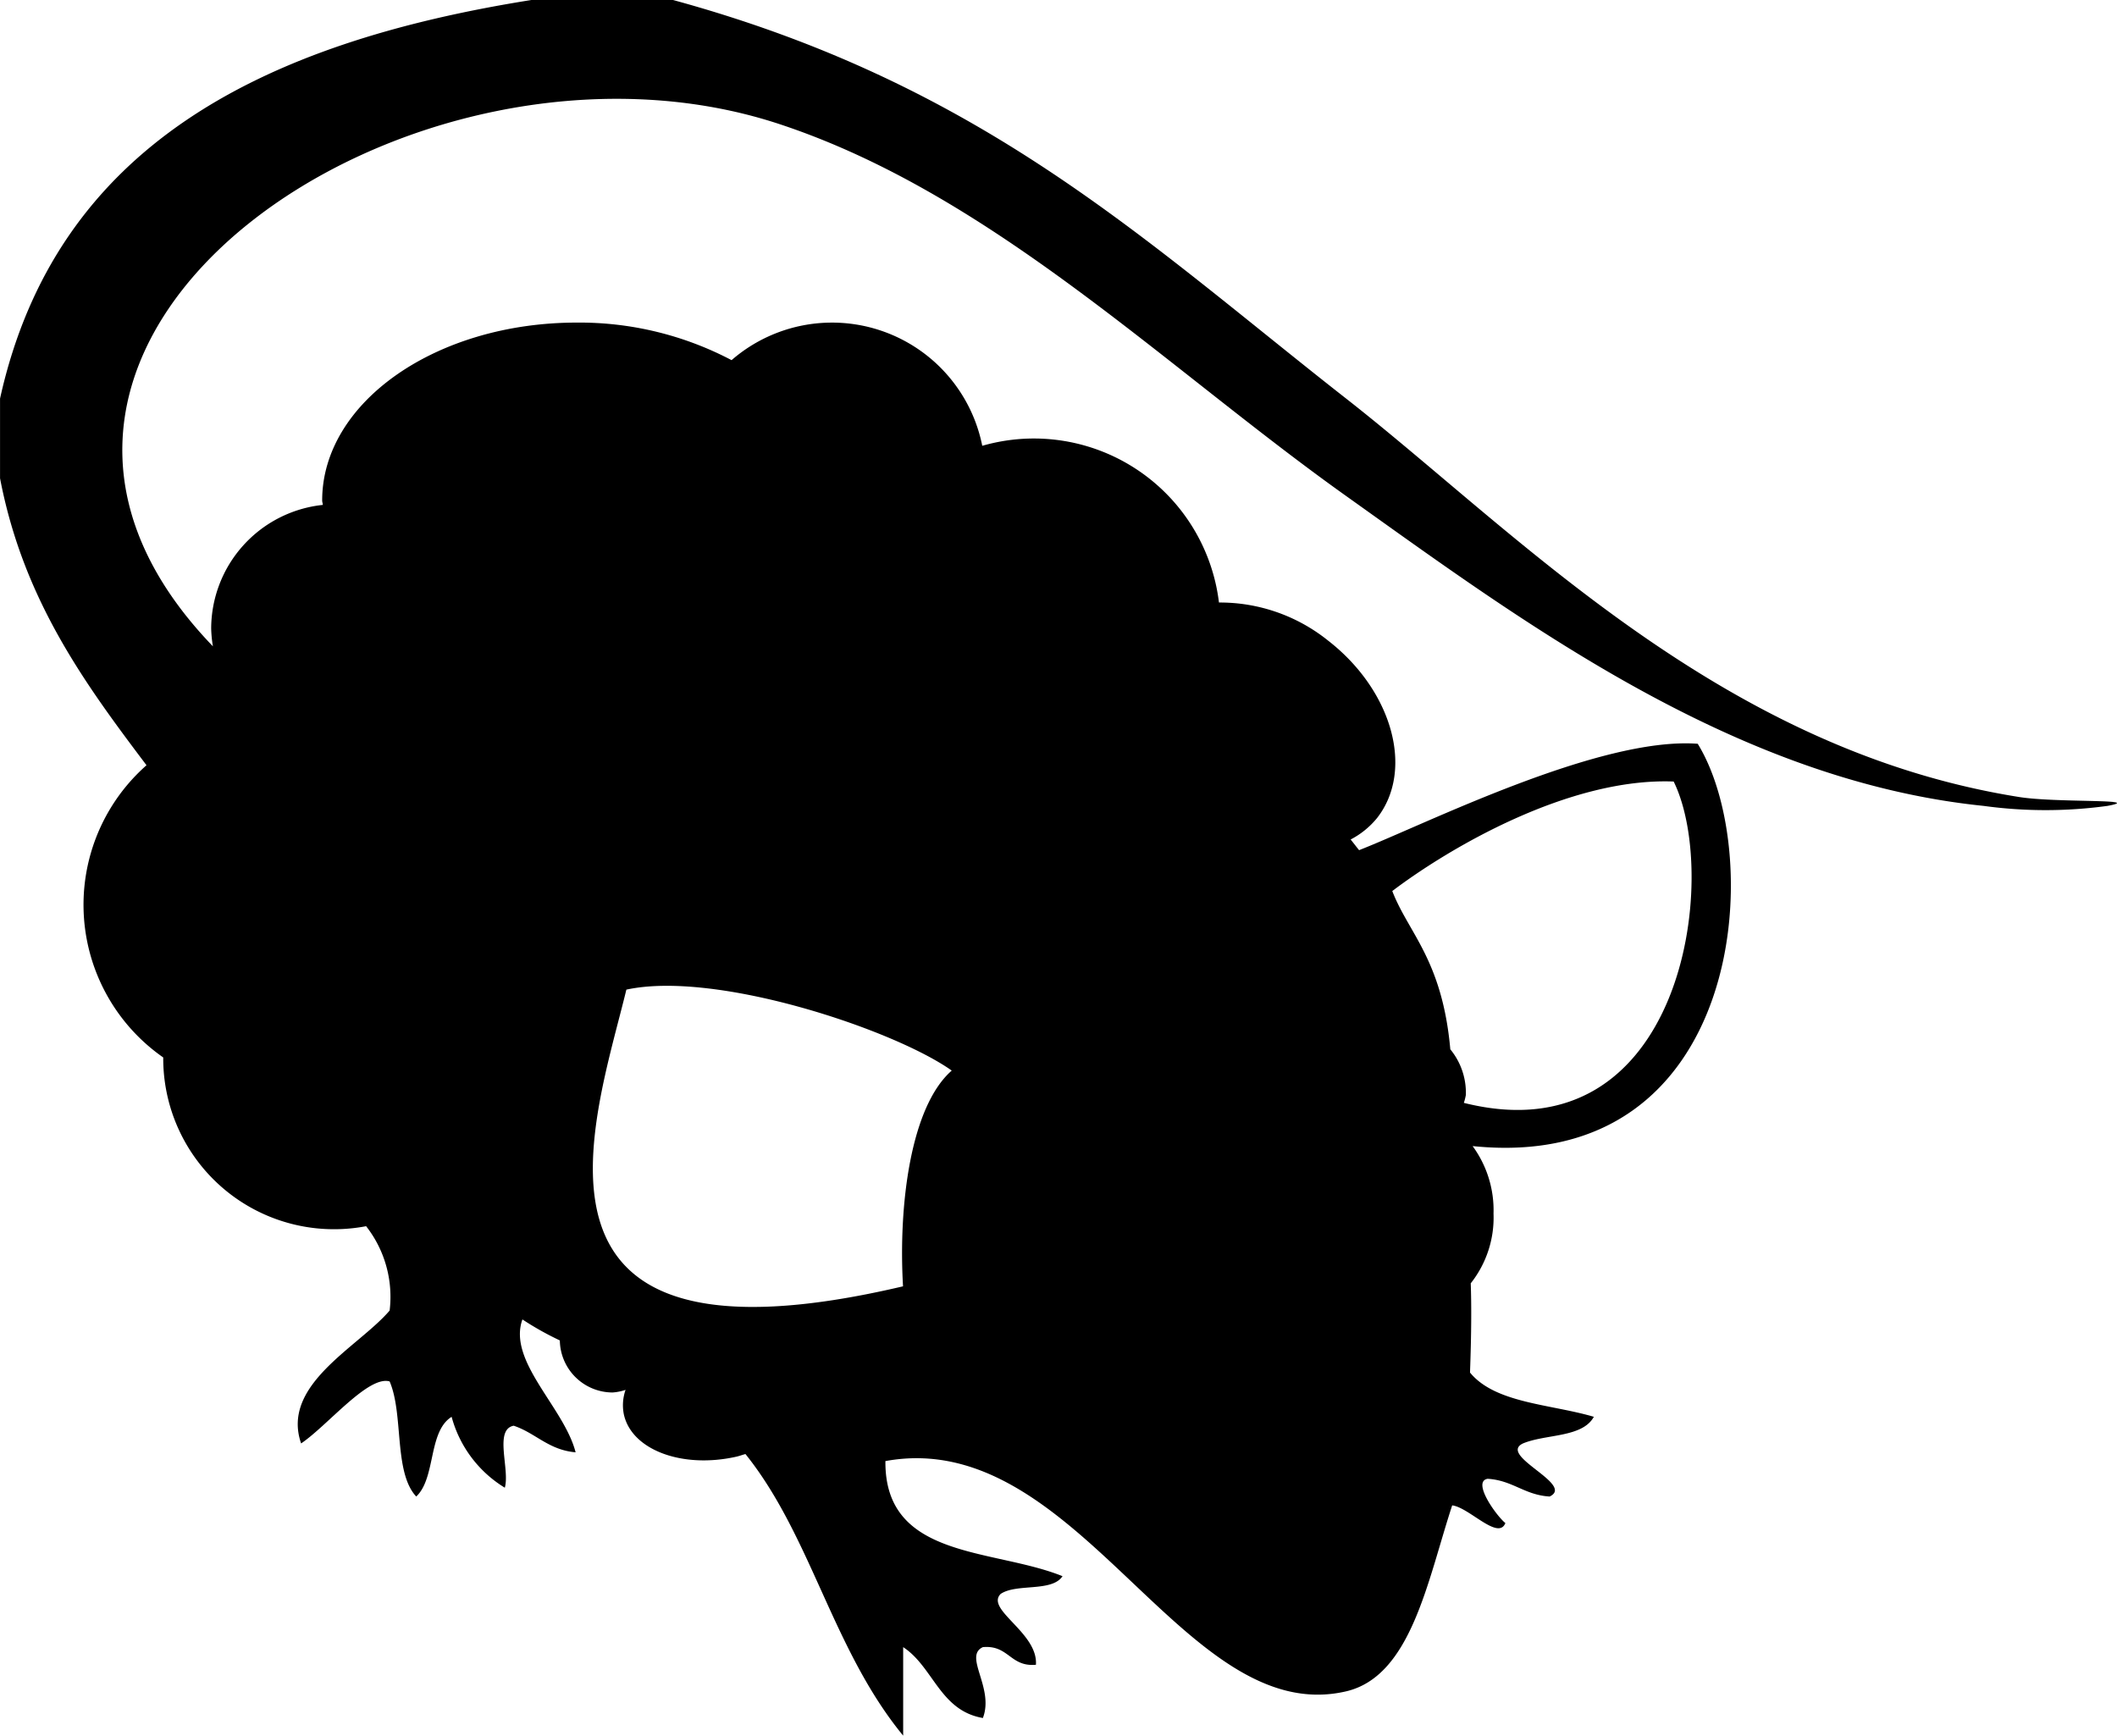 <svg xmlns="http://www.w3.org/2000/svg" width="57.713" height="47.317" viewBox="0 0 57.713 47.317">
  <path id="black-r-self" d="M432.617,600.114c-8.168-1.3-13.682-7.21-18.347-10.862-5.506-4.311-9.878-8.55-18.349-10.865h-3.861c-7.29,1.159-12.955,3.946-14.486,10.865v2.173c.633,3.305,2.3,5.581,3.993,7.823a5.072,5.072,0,0,0,.456,7.966,4.657,4.657,0,0,0,5.531,4.6,3.122,3.122,0,0,1,.641,2.3c-.855,1-2.969,2.016-2.413,3.622.723-.489,1.831-1.861,2.413-1.69.387.9.106,2.47.725,3.138.54-.507.32-1.773.965-2.173a3.257,3.257,0,0,0,1.45,1.932c.143-.5-.3-1.586.242-1.69.6.2.949.662,1.688.725-.312-1.222-1.859-2.48-1.45-3.622a8.29,8.29,0,0,0,1.02.572,1.441,1.441,0,0,0,1.438,1.419,1.41,1.41,0,0,0,.354-.071,1.261,1.261,0,0,0-.045.676c.218.965,1.594,1.478,3.071,1.144.085-.02.161-.049.242-.071,1.8,2.242,2.372,5.333,4.3,7.677v-2.413c.825.54,1,1.731,2.173,1.932.316-.823-.538-1.686,0-1.932.707-.063.741.544,1.446.481.063-.876-1.381-1.5-.963-1.93.43-.295,1.4-.045,1.688-.485-1.888-.764-4.854-.454-4.828-3.138,5.256-.963,8.1,7.31,12.556,6.278,1.778-.413,2.22-3.014,2.895-5.07.456.051,1.258.967,1.45.482-.24-.191-.922-1.134-.483-1.207.682.041,1.006.444,1.69.483.7-.332-1.429-1.116-.725-1.448.625-.259,1.615-.153,1.93-.725-1.181-.348-2.688-.366-3.376-1.206.039-1.091.041-1.822.02-2.433a2.881,2.881,0,0,0,.621-1.9,2.957,2.957,0,0,0-.57-1.841c7.414.76,8.015-7.911,6.137-10.967-2.69-.2-7.436,2.2-9.232,2.9-.075-.093-.153-.195-.23-.291a2.287,2.287,0,0,0,.725-.591c1.014-1.307.413-3.472-1.344-4.834a4.707,4.707,0,0,0-2.971-1.035,5.082,5.082,0,0,0-6.453-4.272,4.176,4.176,0,0,0-6.834-2.335,8.9,8.9,0,0,0-4.221-1.024c-3.832,0-6.94,2.171-6.94,4.85,0,.041.016.079.018.12a3.4,3.4,0,0,0-3.044,3.37,3.567,3.567,0,0,0,.047.485c-8.1-8.406,5.482-17.524,15.439-14.238,5.787,1.91,10.5,6.612,15.453,10.139,4.81,3.427,10.6,7.756,17.379,8.449a12.409,12.409,0,0,0,3.38,0C436.083,600.159,433.629,600.277,432.617,600.114Zm-30.426,13.339c-11.045,2.6-8.424-4.453-7.542-8.088,2.45-.531,7.3,1.091,8.87,2.207C402.4,608.55,402.061,611.23,402.191,613.453ZM423.2,599.692c1.281,2.6.265,10.261-5.72,8.76a1.584,1.584,0,0,0,.055-.216,1.869,1.869,0,0,0-.424-1.244c-.22-2.444-1.144-3.171-1.582-4.315C417.085,601.5,420.347,599.581,423.2,599.692Z" transform="translate(-377.573 -578.387)" fill-rule="evenodd"/>
</svg>
